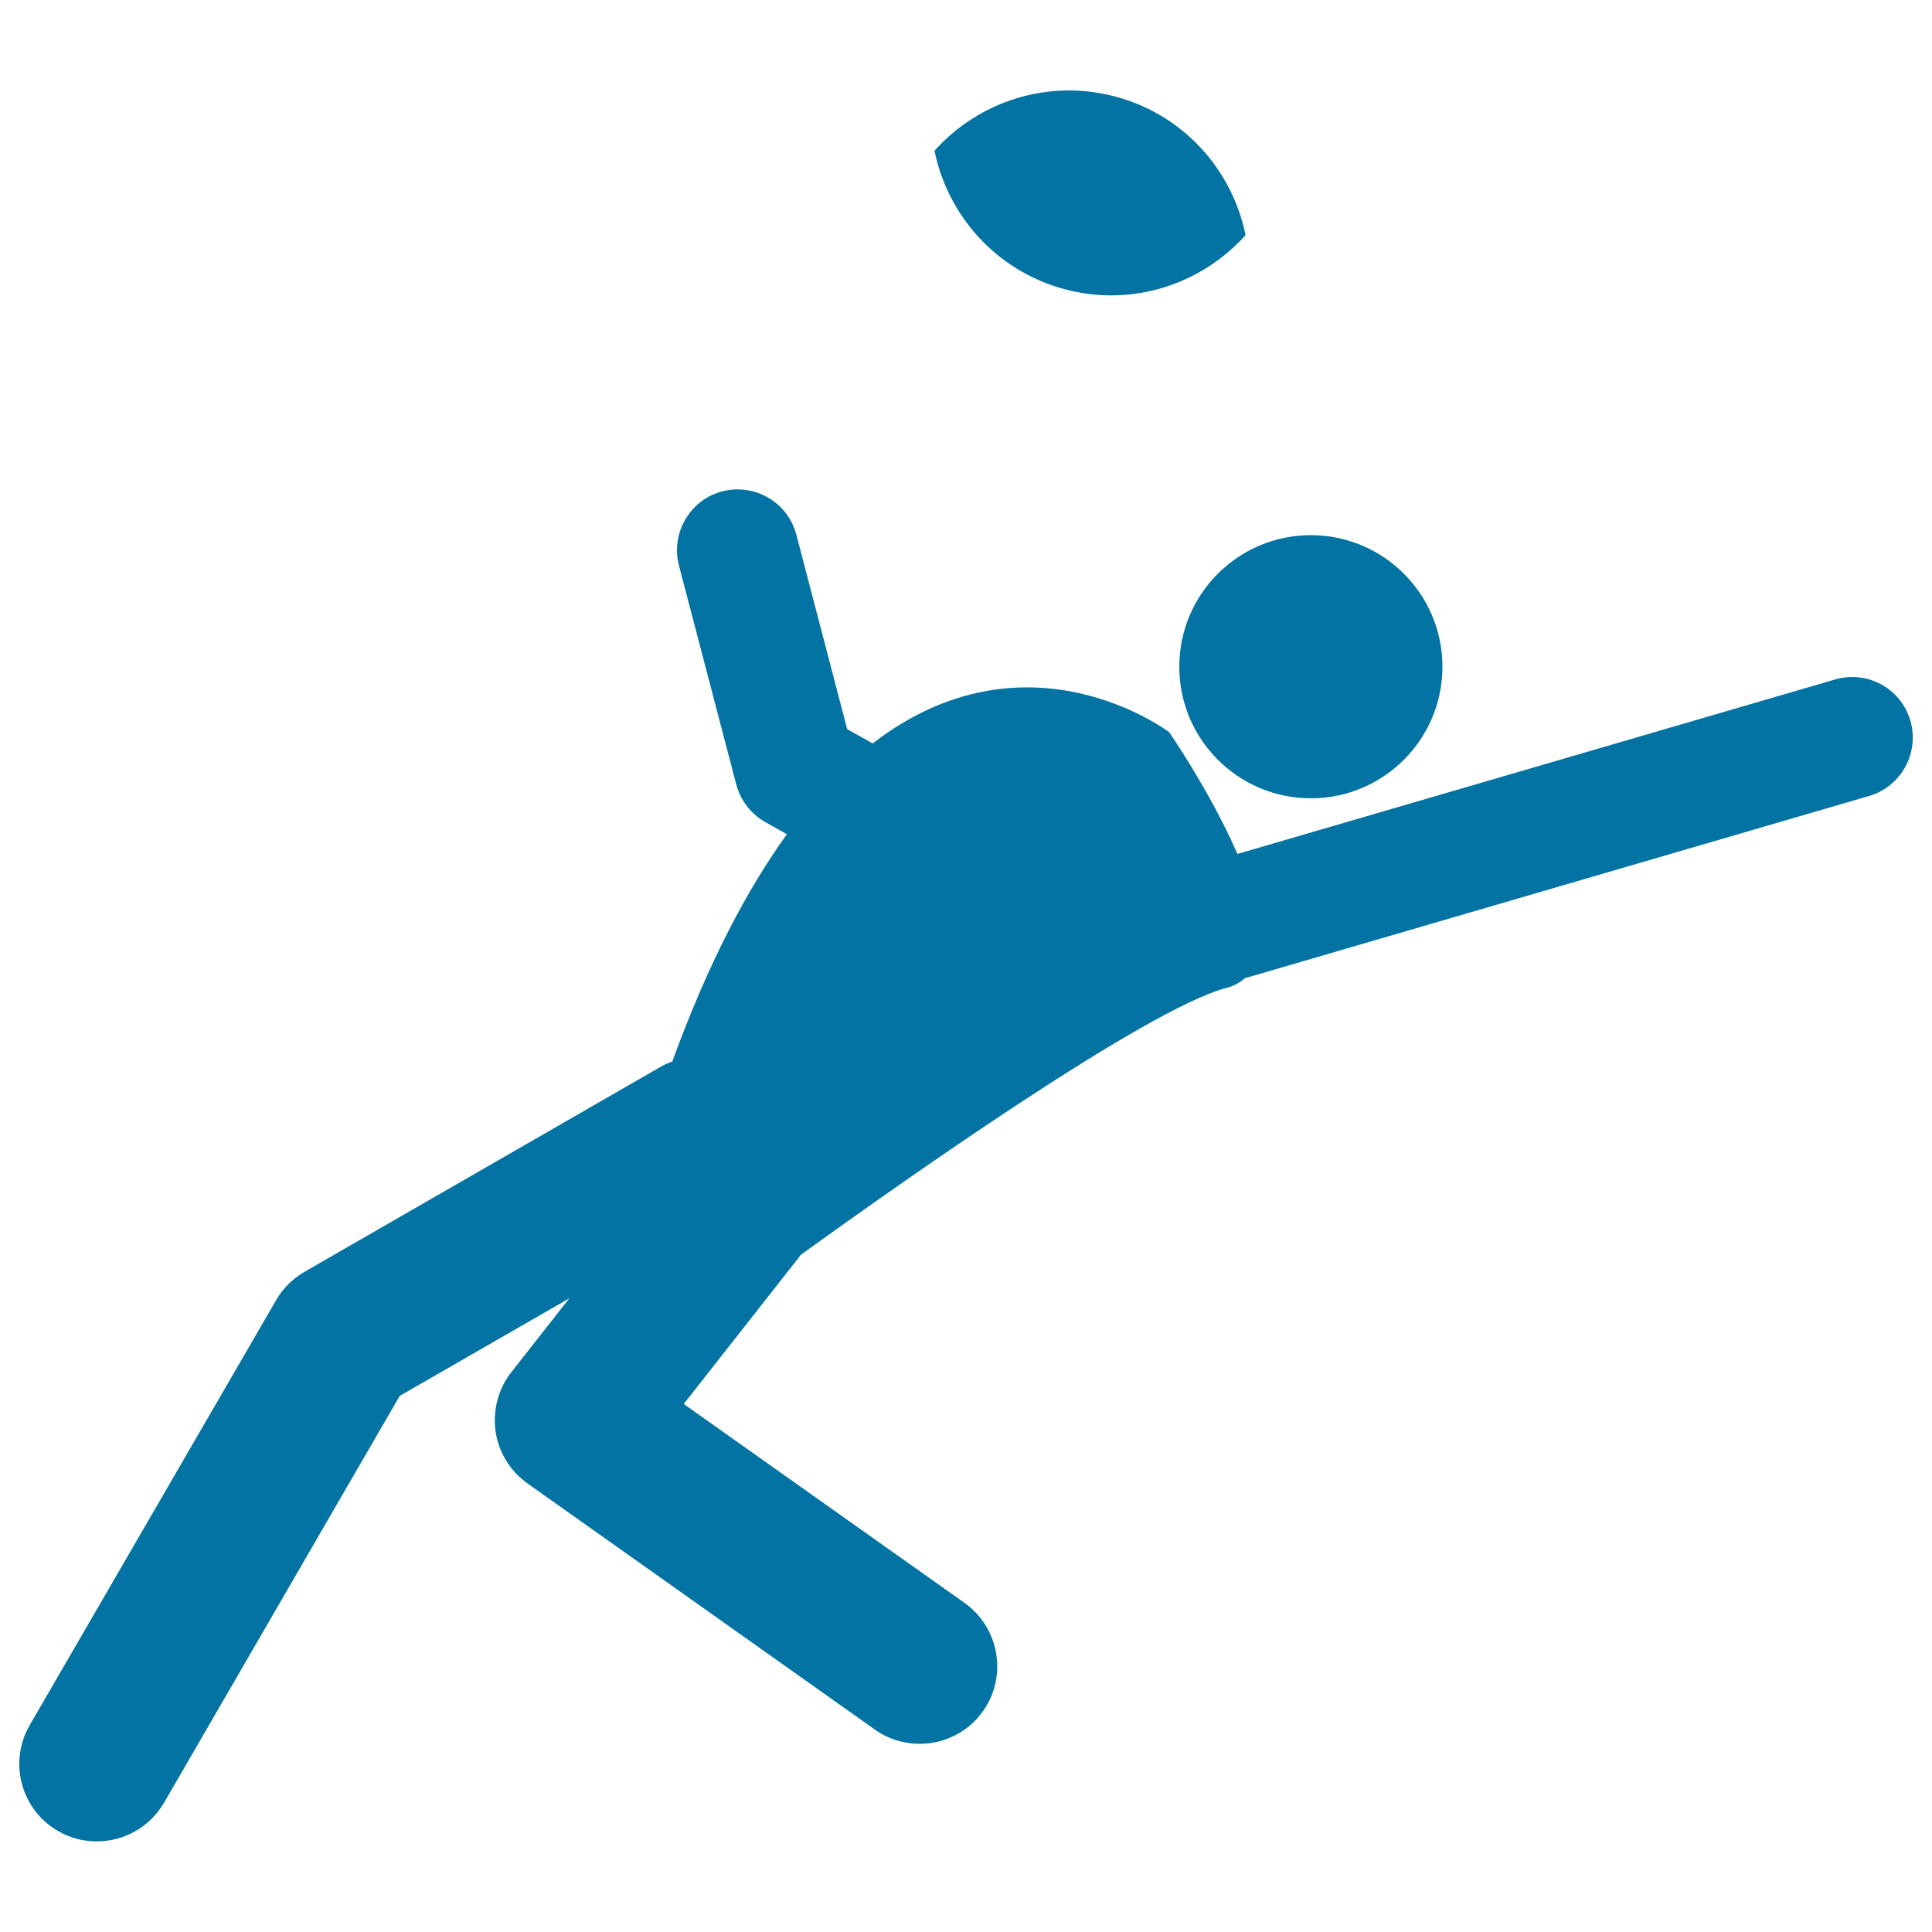 <svg xmlns="http://www.w3.org/2000/svg" viewBox="0 0 1000 1000" style="fill:#0273a2">
<title>Rugby Player Trying To Catch The Ball SVG icon</title>
<g><g><path d="M577.7,50.1c-35.3-9.6-71.2,2.5-94,27.9c6.8,33.5,31.8,62,67,71.6c35.3,9.6,71.2-2.5,94-27.9C637.9,88.2,612.9,59.6,577.7,50.1z"/><path d="M678.5,277c37.6,0,68.1,30.5,68.1,68.1c0,37.6-30.5,68.1-68.1,68.1c-37.6,0-68.1-30.5-68.1-68.1C610.4,307.5,640.9,277,678.5,277z"/><path d="M30,947.7c6.3,3.7,13.2,5.4,20.1,5.4c13.9,0,27.3-7.2,34.8-20l122-210.6l87.8-50.5l-30,38.2c-6.8,8.6-9.7,19.7-8.2,30.6c1.6,10.9,7.5,20.6,16.5,27l179.8,127.4c7,5,15.2,7.4,23.2,7.4c12.6,0,25-5.9,32.8-16.9c12.8-18.1,8.5-43.1-9.5-56l-145.4-103l60.7-77.3c53.2-38.4,179.4-127.5,220.3-138.1c4-1,7-2.9,9.5-5l323-94.3c16.7-4.9,26.2-22.3,21.4-39c-4.9-16.7-22.3-26.2-39-21.3l-309.3,90.3c-14-32.1-35.3-63-35.3-63s-73.5-55.9-153.5,5.8l-13.2-7.4l-26.3-100.6c-4.4-16.8-21.5-26.8-38.3-22.5c-16.8,4.4-26.8,21.6-22.5,38.3l29.7,113.5c2.2,8.2,7.6,15.2,15,19.4l11.2,6.3c-20.5,28.4-40.7,66.5-59.3,117.6c-1.8,0.7-3.6,1.4-5.4,2.4l-185,106.5c-6.1,3.5-11.2,8.6-14.7,14.7L15.4,892.9C4.3,912.1,10.8,936.6,30,947.7z"/></g></g>
</svg>